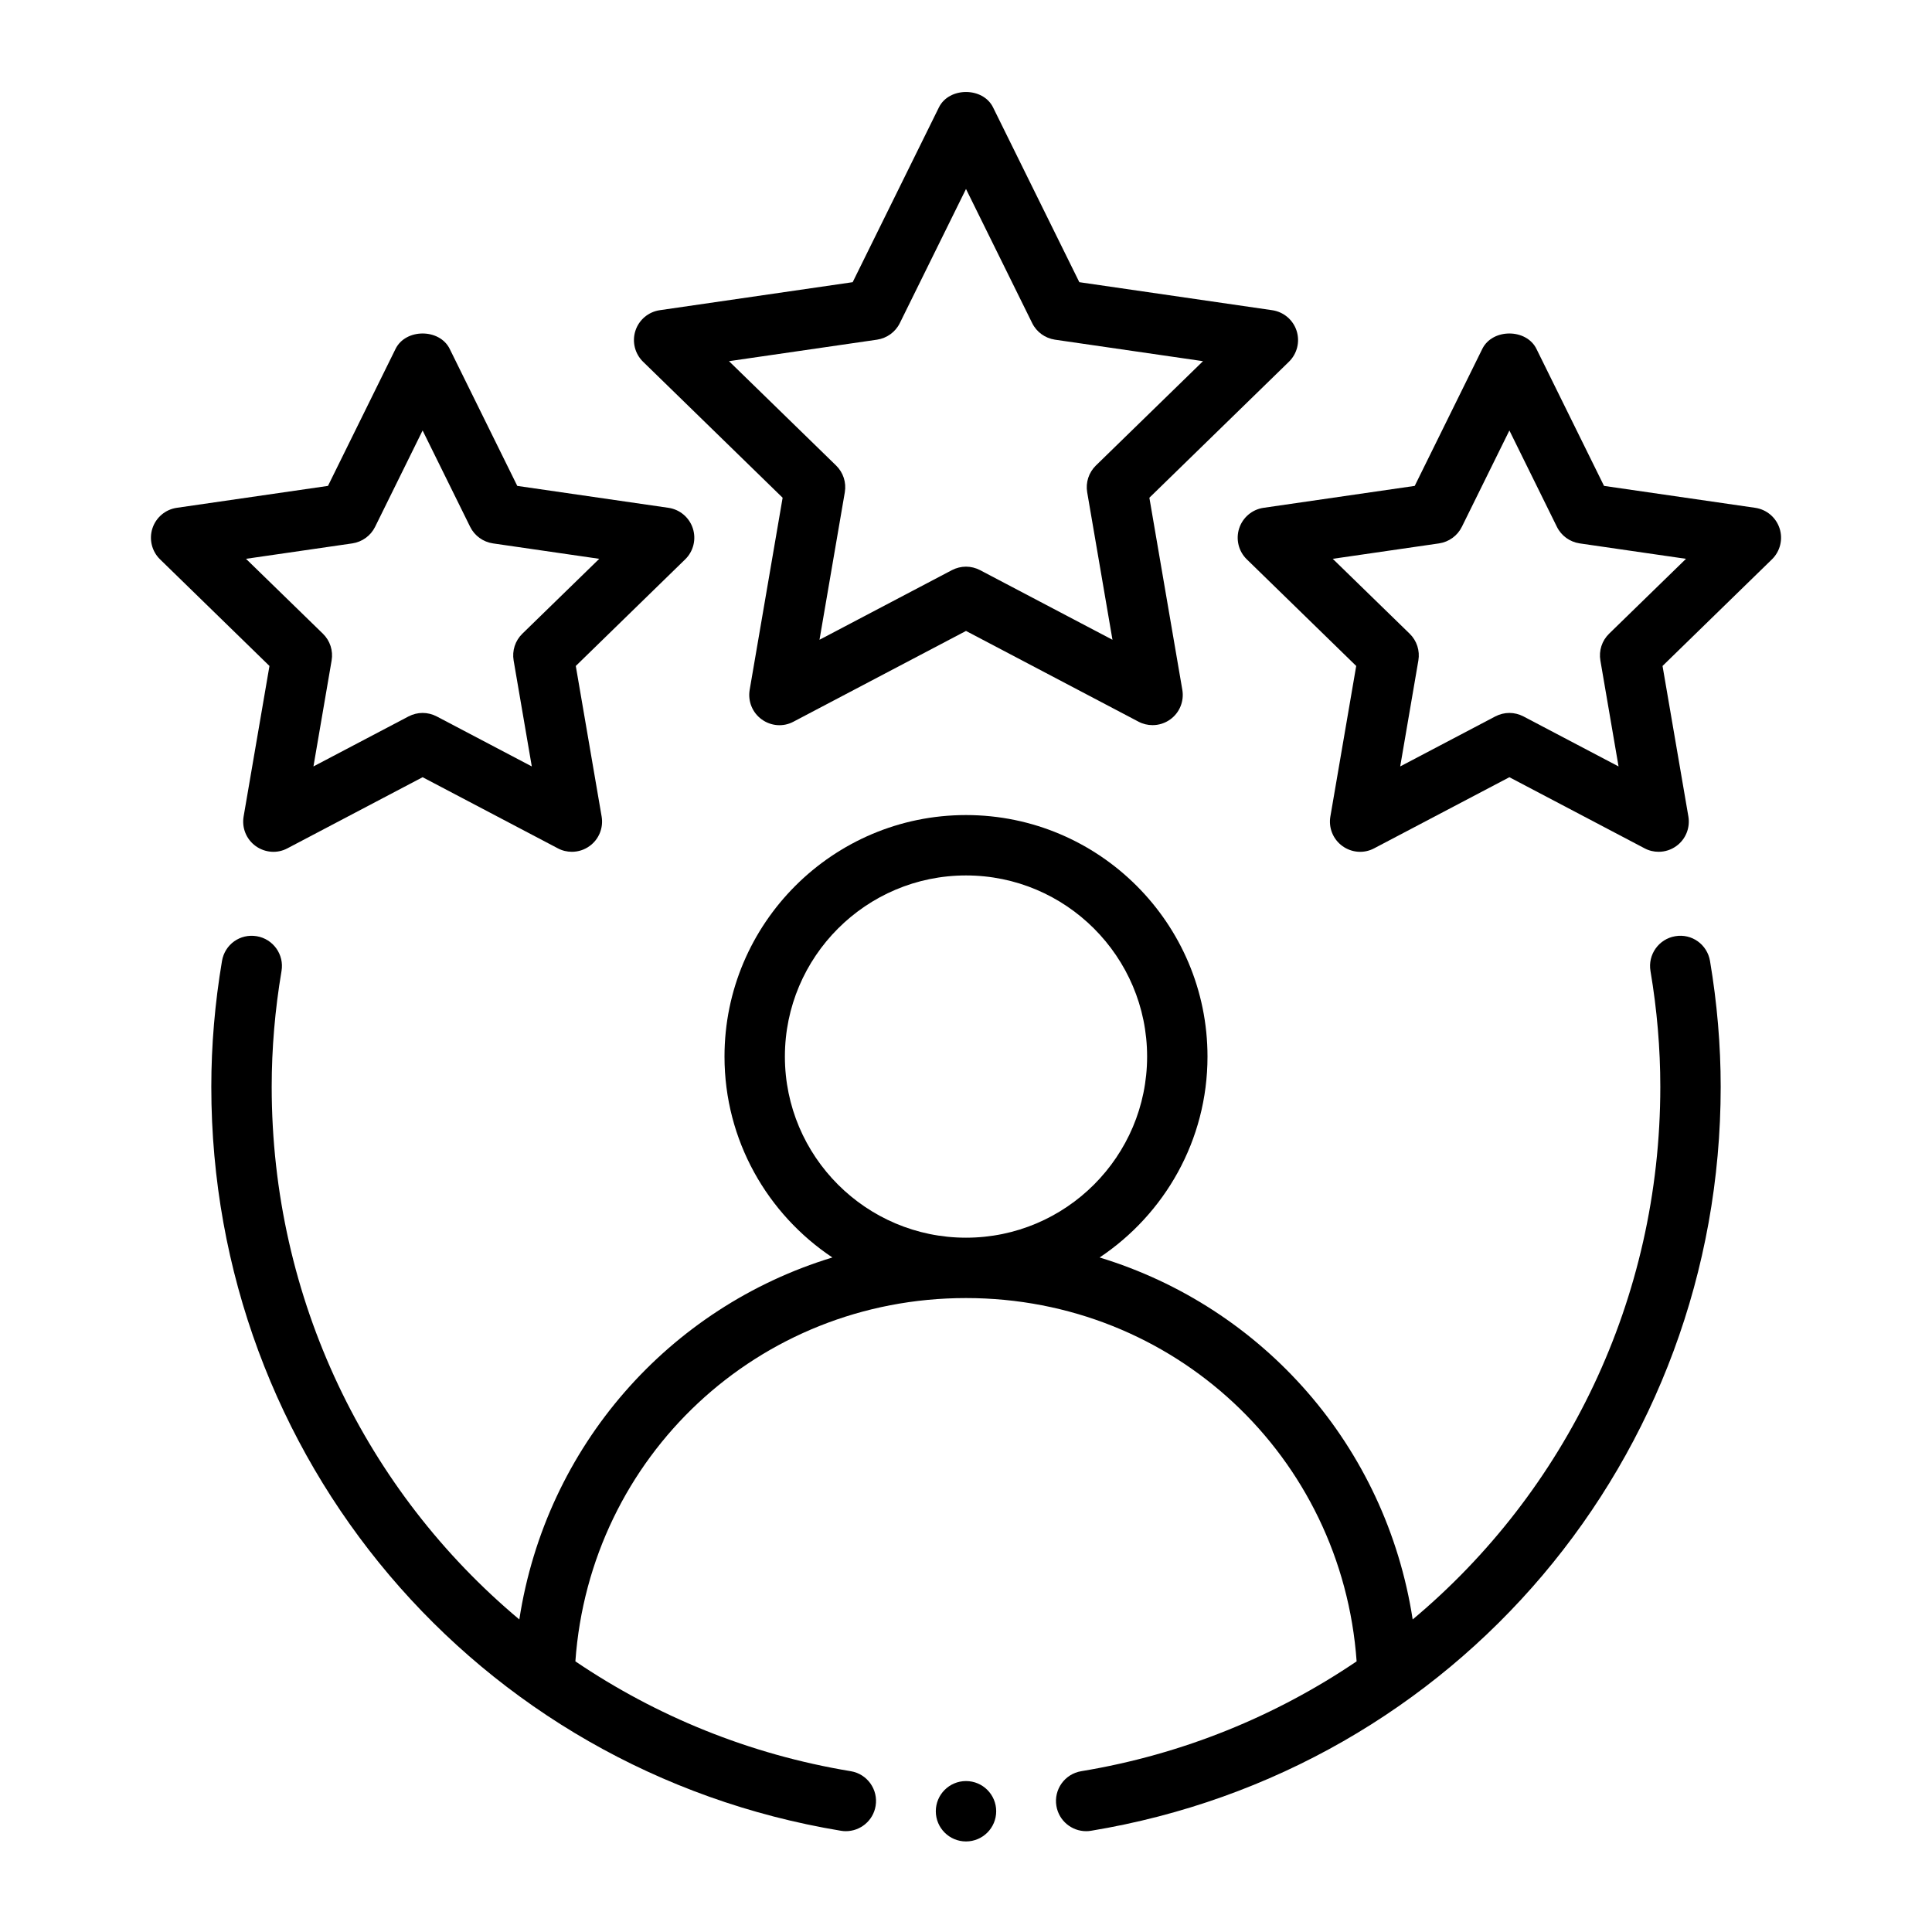 <svg width="70" height="70" viewBox="0 0 70 70" fill="none" xmlns="http://www.w3.org/2000/svg">
<path fill-rule="evenodd" clip-rule="evenodd" d="M60.696 33.921C60.101 34.022 59.699 34.586 59.8 35.182C60.037 36.583 60.156 37.993 60.156 39.375C60.156 47.084 56.72 54.043 51.184 58.676C50.217 52.398 45.76 47.363 39.841 45.561C42.194 43.991 43.75 41.317 43.75 38.281C43.75 33.456 39.825 29.531 35 29.531C30.175 29.531 26.25 33.456 26.25 38.281C26.25 41.317 27.806 43.991 30.159 45.561C24.24 47.363 19.783 52.398 18.816 58.676C13.28 54.043 9.844 47.084 9.844 39.375C9.844 37.993 9.963 36.583 10.2 35.182C10.301 34.586 9.899 34.022 9.304 33.921C8.696 33.819 8.144 34.222 8.043 34.818C7.787 36.337 7.656 37.871 7.656 39.375C7.656 52.808 17.25 64.145 30.468 66.332C30.528 66.343 30.589 66.347 30.647 66.347C31.173 66.347 31.637 65.967 31.725 65.433C31.825 64.837 31.421 64.273 30.825 64.174C27.139 63.565 23.767 62.171 20.847 60.194C21.375 52.772 27.475 47.031 35 47.031C42.525 47.031 48.625 52.772 49.153 60.194C46.233 62.171 42.861 63.565 39.175 64.174C38.579 64.273 38.175 64.837 38.275 65.433C38.364 65.967 38.827 66.347 39.353 66.347C39.411 66.347 39.472 66.343 39.532 66.332C52.75 64.145 62.344 52.808 62.344 39.375C62.344 37.871 62.213 36.337 61.957 34.818C61.856 34.222 61.298 33.816 60.696 33.921ZM28.438 38.281C28.438 34.663 31.381 31.719 35 31.719C38.619 31.719 41.562 34.663 41.562 38.281C41.562 41.9 38.619 44.844 35 44.844C31.381 44.844 28.438 41.9 28.438 38.281Z" fill="black"/>
<path fill-rule="evenodd" clip-rule="evenodd" d="M46.978 11.984C46.849 11.587 46.507 11.299 46.094 11.239L39.106 10.224L35.98 3.89C35.613 3.147 34.387 3.147 34.019 3.89L30.894 10.224L23.905 11.239C23.493 11.299 23.151 11.587 23.022 11.984C22.894 12.38 23.001 12.815 23.299 13.106L28.356 18.034L27.162 24.994C27.092 25.406 27.26 25.821 27.597 26.064C27.935 26.31 28.381 26.346 28.749 26.148L35 22.86L41.251 26.148C41.411 26.233 41.586 26.273 41.76 26.273C41.986 26.273 42.212 26.203 42.403 26.064C42.739 25.821 42.908 25.406 42.838 24.994L41.644 18.034L46.701 13.106C46.999 12.815 47.106 12.38 46.978 11.984ZM39.705 16.868C39.448 17.12 39.33 17.481 39.391 17.837L40.307 23.18L35.509 20.657C35.349 20.574 35.175 20.531 35 20.531C34.825 20.531 34.651 20.574 34.49 20.657L29.692 23.18L30.609 17.837C30.67 17.481 30.552 17.12 30.295 16.868L26.413 13.086L31.777 12.307C32.134 12.253 32.442 12.031 32.601 11.709L35 6.847L37.399 11.709C37.558 12.031 37.866 12.253 38.222 12.307L43.587 13.086L39.705 16.868Z" fill="black"/>
<path fill-rule="evenodd" clip-rule="evenodd" d="M8.827 29.582C8.756 29.995 8.925 30.409 9.262 30.653C9.601 30.898 10.048 30.933 10.414 30.736L15.312 28.16L20.211 30.736C20.371 30.822 20.546 30.862 20.72 30.862C20.947 30.862 21.172 30.792 21.363 30.653C21.7 30.409 21.869 29.995 21.798 29.582L20.862 24.129L24.826 20.266C25.124 19.976 25.231 19.54 25.103 19.145C24.974 18.748 24.632 18.459 24.22 18.399L18.742 17.605L16.293 12.64C15.926 11.897 14.699 11.897 14.332 12.64L11.883 17.605L6.405 18.399C5.993 18.459 5.651 18.748 5.522 19.145C5.394 19.54 5.501 19.976 5.799 20.266L9.763 24.129L8.827 29.582ZM8.913 20.247L12.766 19.688C13.123 19.634 13.43 19.412 13.59 19.089L15.312 15.597L17.035 19.089C17.195 19.412 17.502 19.634 17.859 19.688L21.712 20.247L18.924 22.962C18.666 23.214 18.549 23.575 18.61 23.932L19.268 27.769L15.822 25.957C15.662 25.874 15.488 25.831 15.312 25.831C15.137 25.831 14.963 25.874 14.803 25.957L11.357 27.769L12.015 23.932C12.076 23.575 11.959 23.214 11.701 22.962L8.913 20.247Z" fill="black"/>
<path fill-rule="evenodd" clip-rule="evenodd" d="M63.594 18.399L58.117 17.605L55.668 12.64C55.301 11.897 54.074 11.897 53.707 12.64L51.258 17.605L45.78 18.399C45.368 18.459 45.026 18.748 44.897 19.145C44.769 19.54 44.876 19.976 45.174 20.266L49.138 24.129L48.202 29.582C48.131 29.995 48.3 30.409 48.637 30.653C48.975 30.898 49.421 30.933 49.789 30.736L54.688 28.16L59.586 30.736C59.746 30.822 59.921 30.862 60.095 30.862C60.322 30.862 60.547 30.792 60.738 30.653C61.075 30.409 61.243 29.995 61.173 29.582L60.237 24.129L64.201 20.266C64.499 19.976 64.606 19.54 64.478 19.145C64.349 18.748 64.007 18.459 63.594 18.399ZM58.299 22.962C58.041 23.214 57.924 23.575 57.985 23.932L58.643 27.769L55.197 25.957C55.037 25.874 54.863 25.831 54.688 25.831C54.512 25.831 54.338 25.874 54.178 25.957L50.732 27.769L51.39 23.932C51.451 23.575 51.334 23.214 51.076 22.962L48.288 20.247L52.141 19.688C52.498 19.634 52.805 19.412 52.965 19.089L54.688 15.597L56.41 19.089C56.569 19.412 56.877 19.634 57.234 19.688L61.087 20.247L58.299 22.962Z" fill="black"/>
<path d="M35 66.719C35.604 66.719 36.094 66.229 36.094 65.625C36.094 65.021 35.604 64.531 35 64.531C34.396 64.531 33.906 65.021 33.906 65.625C33.906 66.229 34.396 66.719 35 66.719Z" fill="black"/>
</svg>
